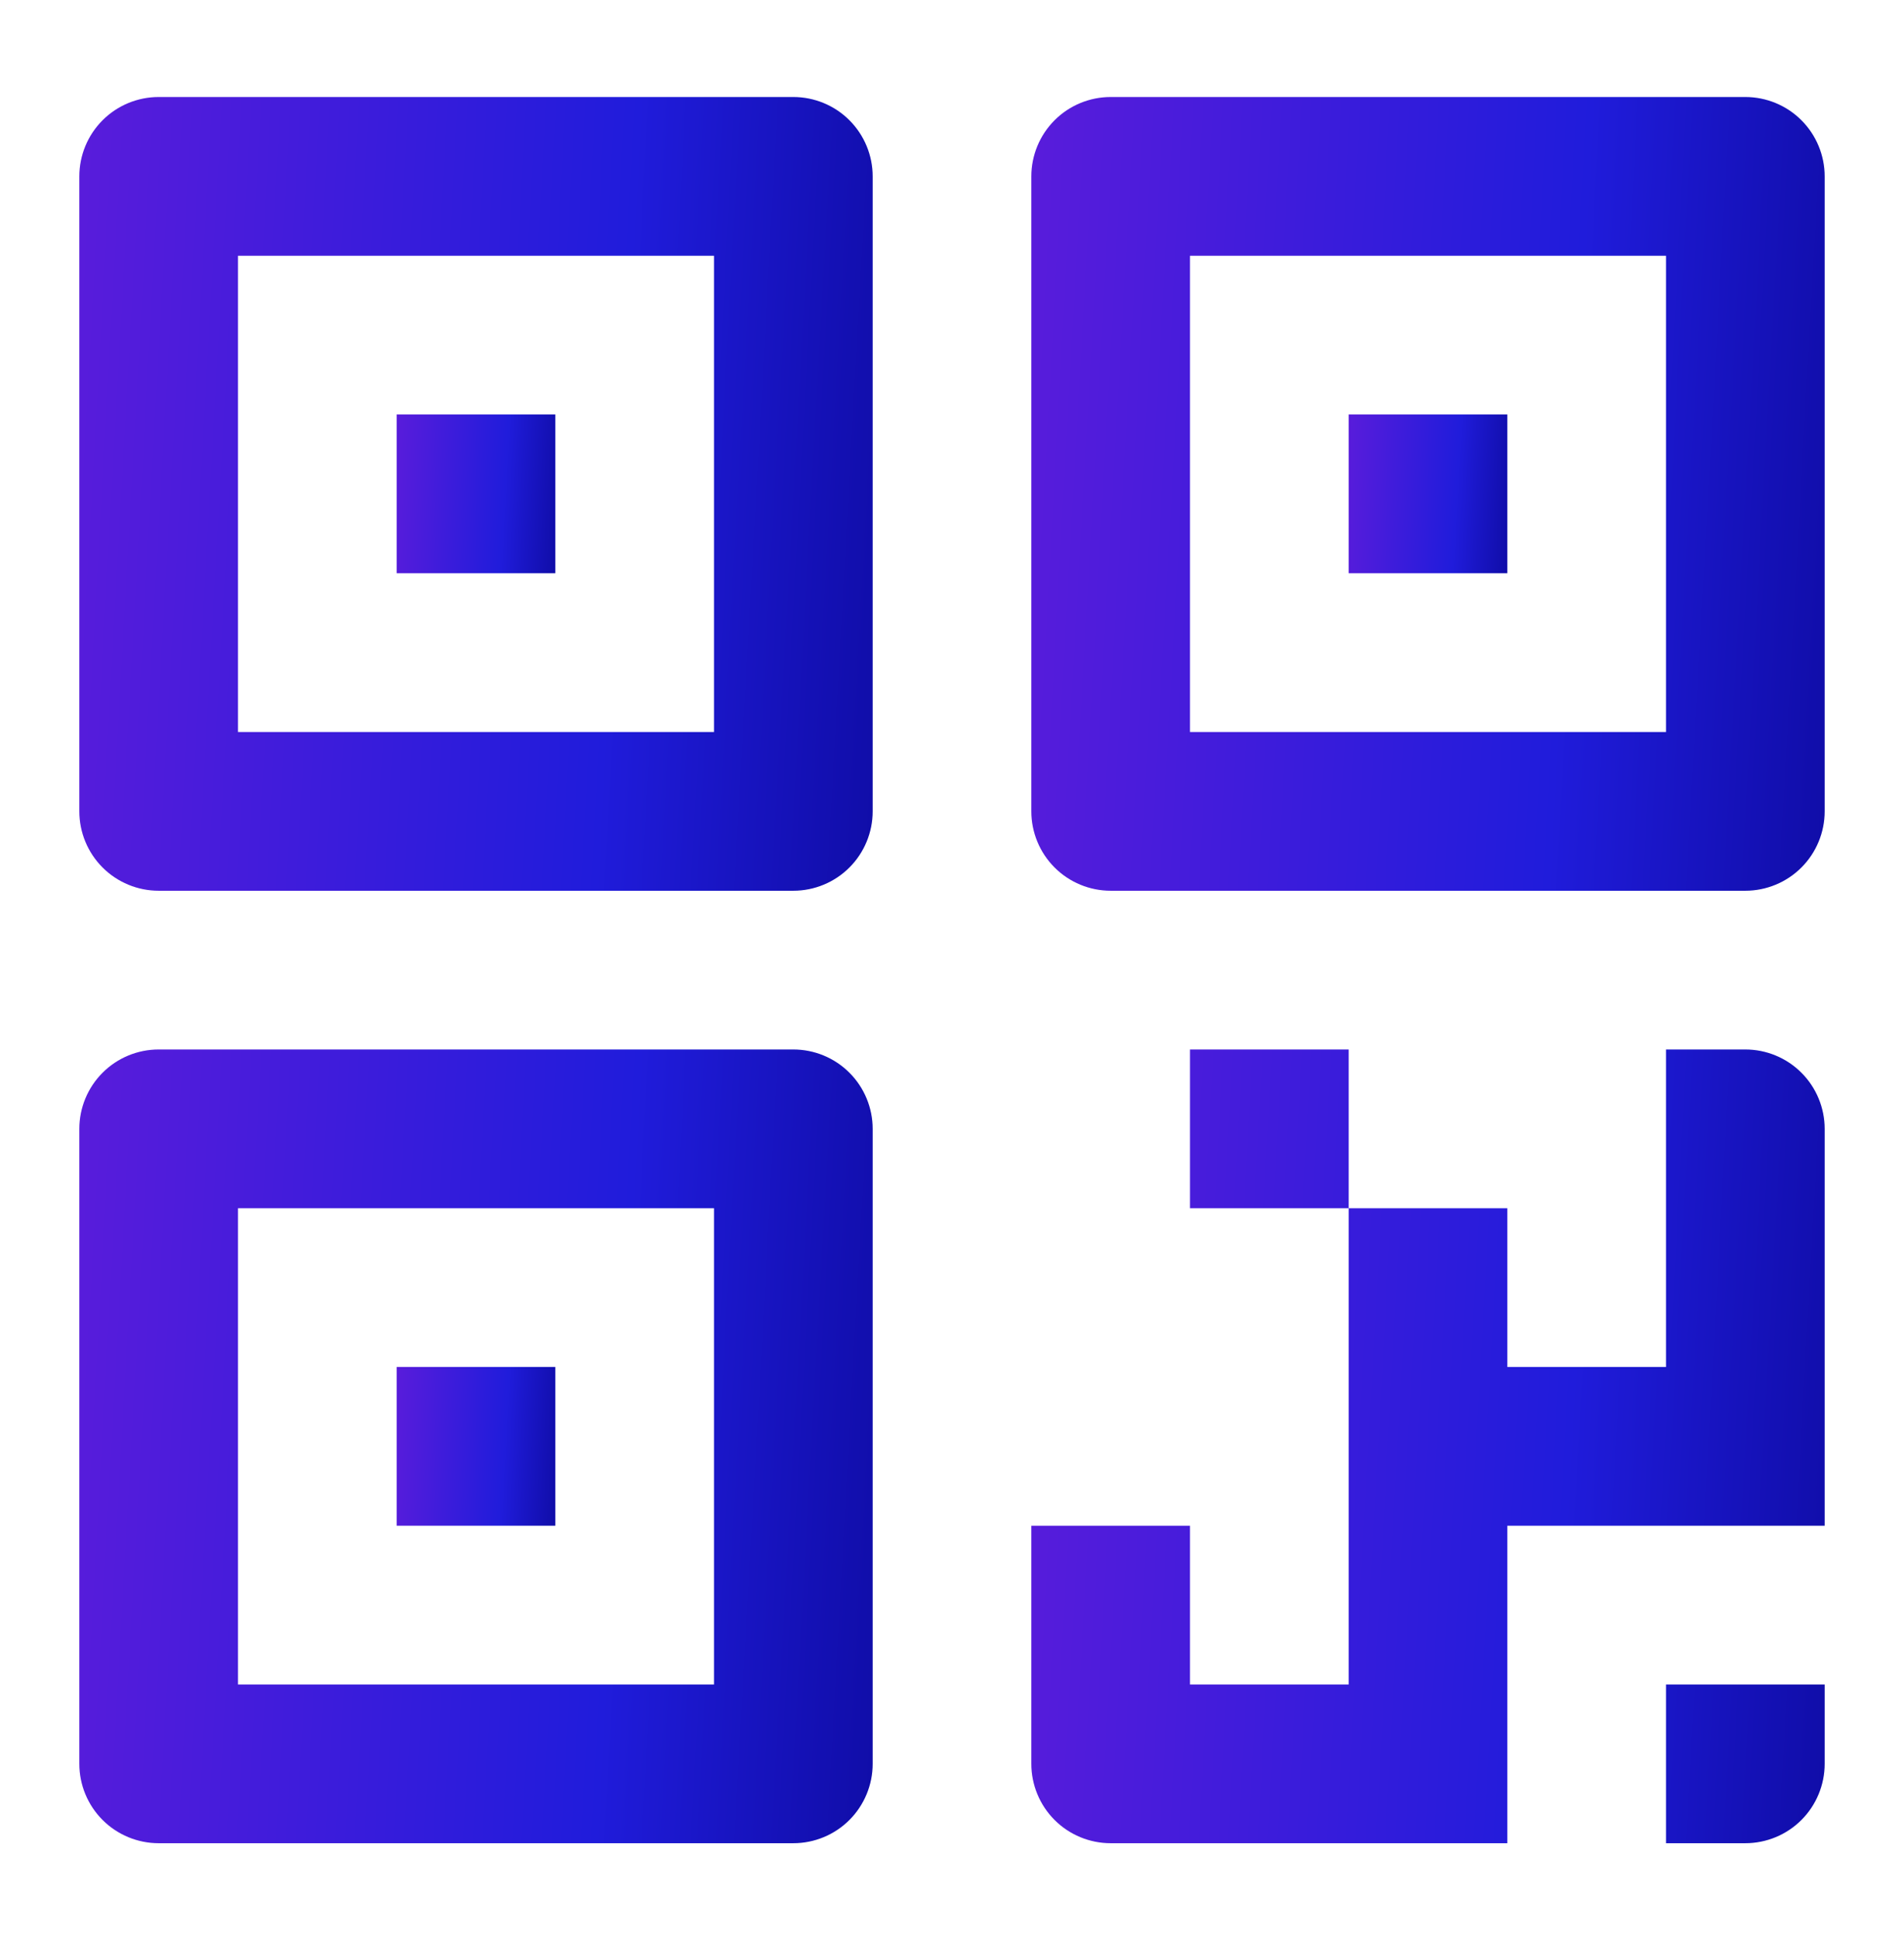 <?xml version="1.0" encoding="UTF-8"?>
<svg xmlns="http://www.w3.org/2000/svg" width="54" height="55" viewBox="0 0 54 55" fill="none">
  <path d="M4.5 2.75H22.5C23.097 2.75 23.669 2.987 24.091 3.409C24.513 3.831 24.75 4.403 24.75 5V23C24.75 23.596 24.513 24.169 24.091 24.591C23.669 25.013 23.097 25.25 22.5 25.25H4.5C3.903 25.25 3.331 25.013 2.909 24.591C2.487 24.169 2.25 23.596 2.25 23V5C2.25 4.403 2.487 3.831 2.909 3.409C3.331 2.987 3.903 2.75 4.5 2.75ZM6.75 7.25V20.75H20.25V7.25H6.75Z" fill="url(#paint0_linear_1397_794)"></path>
  <path fill-rule="evenodd" clip-rule="evenodd" d="M11.25 11.75H15.75V16.25H11.25V11.75Z" fill="url(#paint1_linear_1397_794)"></path>
  <path d="M31.5 2.75H49.5C50.097 2.75 50.669 2.987 51.091 3.409C51.513 3.831 51.75 4.403 51.75 5V23C51.75 23.596 51.513 24.169 51.091 24.591C50.669 25.013 50.097 25.25 49.5 25.25H31.5C30.903 25.25 30.331 25.013 29.909 24.591C29.487 24.169 29.25 23.596 29.25 23V5C29.25 4.403 29.487 3.831 29.909 3.409C30.331 2.987 30.903 2.75 31.5 2.75ZM33.75 7.25V20.75H47.25V7.25H33.75Z" fill="url(#paint2_linear_1397_794)"></path>
  <path fill-rule="evenodd" clip-rule="evenodd" d="M38.25 11.75H42.75V16.25H38.25V11.75Z" fill="url(#paint3_linear_1397_794)"></path>
  <path d="M4.5 29.75H22.5C23.097 29.75 23.669 29.987 24.091 30.409C24.513 30.831 24.75 31.403 24.75 32V50C24.75 50.596 24.513 51.169 24.091 51.591C23.669 52.013 23.097 52.25 22.5 52.25H4.5C3.903 52.25 3.331 52.013 2.909 51.591C2.487 51.169 2.25 50.596 2.25 50V32C2.25 31.403 2.487 30.831 2.909 30.409C3.331 29.987 3.903 29.75 4.5 29.75ZM6.75 34.25V47.75H20.25V34.25H6.75Z" fill="url(#paint4_linear_1397_794)"></path>
  <path fill-rule="evenodd" clip-rule="evenodd" d="M11.25 38.75H15.75V43.25H11.25V38.75Z" fill="url(#paint5_linear_1397_794)"></path>
  <path d="M51.75 43.25H42.75V52.25H31.5C30.903 52.25 30.331 52.013 29.909 51.591C29.487 51.169 29.25 50.596 29.25 50V32V43.25H33.75V47.75H38.25V34.25H33.75V29.75H31.5H38.25V34.25H42.75V38.75H47.25V29.75H49.5C50.097 29.75 50.669 29.987 51.091 30.409C51.513 30.831 51.75 31.403 51.75 32V43.25ZM51.75 47.75V50C51.75 50.596 51.513 51.169 51.091 51.591C50.669 52.013 50.097 52.25 49.5 52.25H47.25V47.75H51.75Z" fill="url(#paint6_linear_1397_794)"></path>
  <defs>
    <linearGradient id="paint0_linear_1397_794" x1="2.25" y1="2.75" x2="25.933" y2="4.072" gradientUnits="userSpaceOnUse">
      <stop stop-color="#591CDB"></stop>
      <stop offset="0.669" stop-color="#201CDB"></stop>
      <stop offset="1" stop-color="#100DA8"></stop>
    </linearGradient>
    <linearGradient id="paint1_linear_1397_794" x1="11.25" y1="11.75" x2="15.986" y2="12.015" gradientUnits="userSpaceOnUse">
      <stop stop-color="#591CDB"></stop>
      <stop offset="0.669" stop-color="#201CDB"></stop>
      <stop offset="1" stop-color="#100DA8"></stop>
    </linearGradient>
    <linearGradient id="paint2_linear_1397_794" x1="29.25" y1="2.75" x2="52.933" y2="4.072" gradientUnits="userSpaceOnUse">
      <stop stop-color="#591CDB"></stop>
      <stop offset="0.669" stop-color="#201CDB"></stop>
      <stop offset="1" stop-color="#100DA8"></stop>
    </linearGradient>
    <linearGradient id="paint3_linear_1397_794" x1="38.25" y1="11.75" x2="42.986" y2="12.015" gradientUnits="userSpaceOnUse">
      <stop stop-color="#591CDB"></stop>
      <stop offset="0.669" stop-color="#201CDB"></stop>
      <stop offset="1" stop-color="#100DA8"></stop>
    </linearGradient>
    <linearGradient id="paint4_linear_1397_794" x1="2.25" y1="29.75" x2="25.933" y2="31.072" gradientUnits="userSpaceOnUse">
      <stop stop-color="#591CDB"></stop>
      <stop offset="0.669" stop-color="#201CDB"></stop>
      <stop offset="1" stop-color="#100DA8"></stop>
    </linearGradient>
    <linearGradient id="paint5_linear_1397_794" x1="11.25" y1="38.75" x2="15.986" y2="39.015" gradientUnits="userSpaceOnUse">
      <stop stop-color="#591CDB"></stop>
      <stop offset="0.669" stop-color="#201CDB"></stop>
      <stop offset="1" stop-color="#100DA8"></stop>
    </linearGradient>
    <linearGradient id="paint6_linear_1397_794" x1="29.25" y1="29.75" x2="52.933" y2="31.072" gradientUnits="userSpaceOnUse">
      <stop stop-color="#591CDB"></stop>
      <stop offset="0.669" stop-color="#201CDB"></stop>
      <stop offset="1" stop-color="#100DA8"></stop>
    </linearGradient>
  </defs>
</svg>
